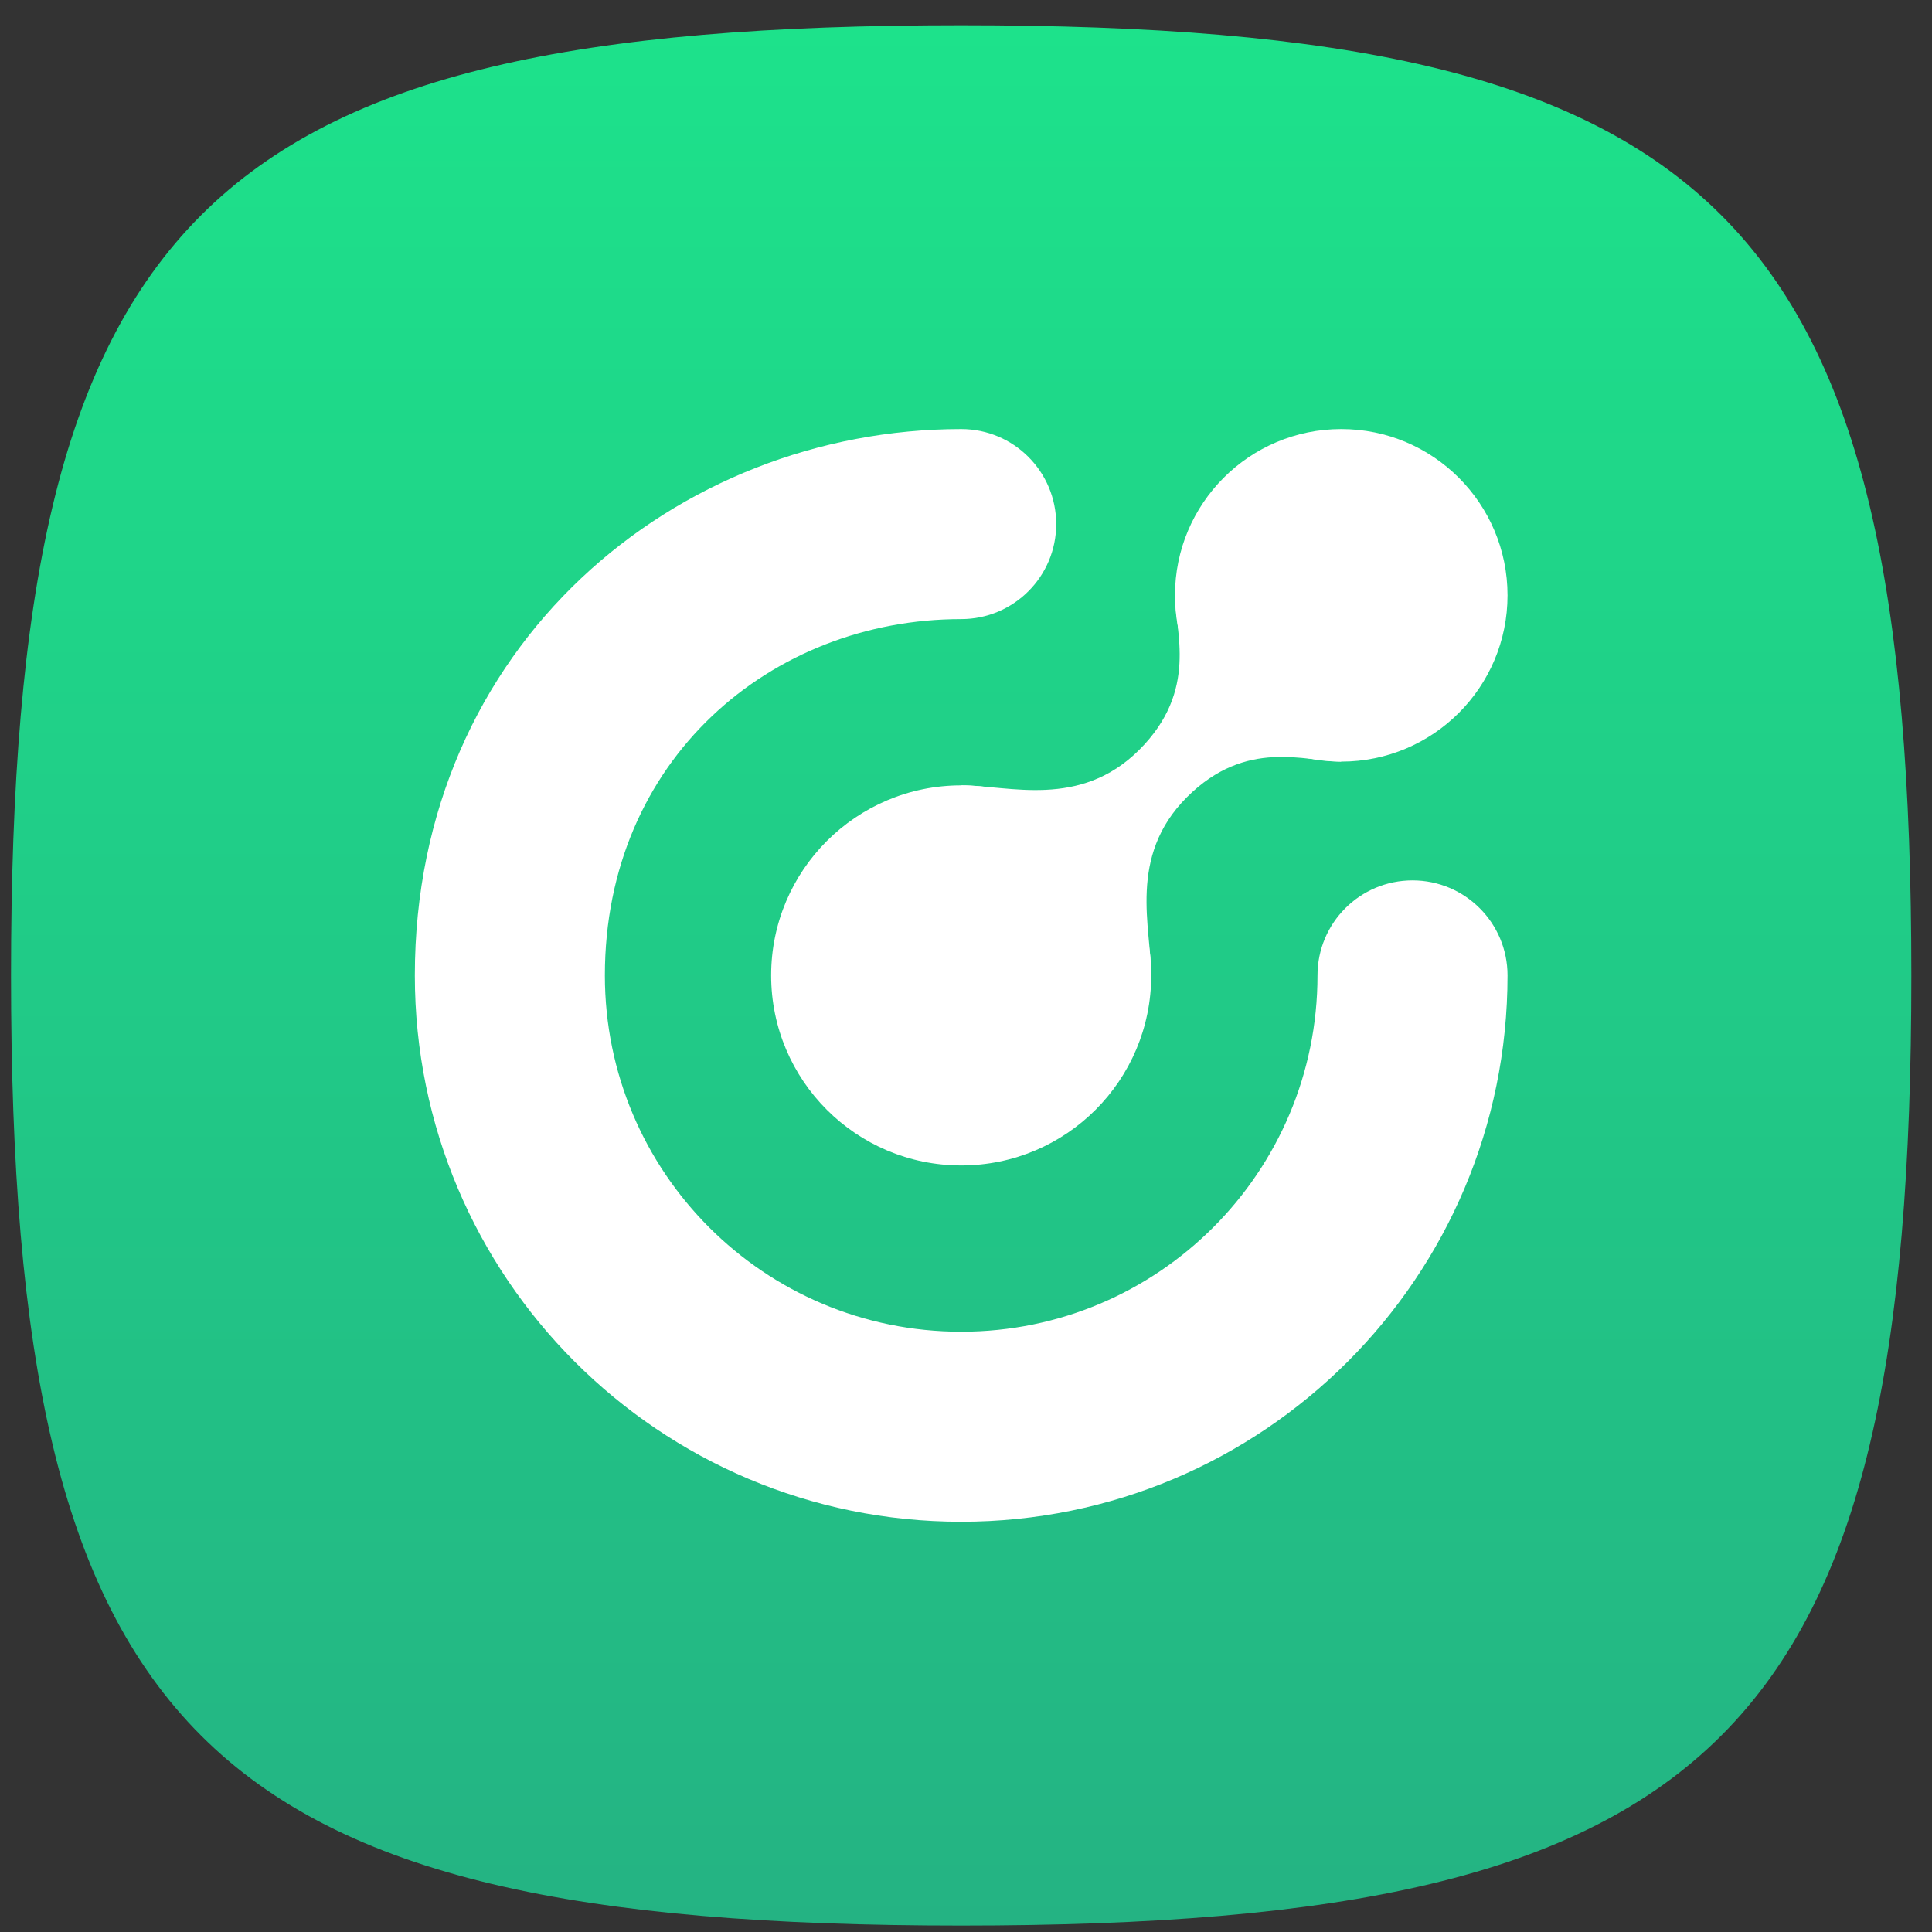 <svg width="61" height="61" viewBox="0 0 61 61" fill="none" xmlns="http://www.w3.org/2000/svg">
<rect x="0" y="0" width="61" height="61" fill="#333333" stroke="none"/>
<path d="M0.348 30.797C0.348 6.797 6.348 0.797 30.348 0.797C54.348 0.797 60.348 6.797 60.348 30.797C60.348 54.797 54.348 60.797 30.348 60.797C6.348 60.797 0.348 54.797 0.348 30.797Z" fill="url(#paint0_linear_13012_14)"/>
<path fill-rule="evenodd" clip-rule="evenodd" d="M30.348 48.047C20.816 48.047 13.098 40.329 13.098 30.797C13.098 20.362 21.349 13.547 30.348 13.547C32.005 13.547 33.348 14.89 33.348 16.547C33.348 18.204 32.005 19.547 30.348 19.547C24.347 19.547 19.098 23.983 19.098 30.797C19.098 37.015 24.13 42.047 30.348 42.047C36.566 42.047 41.598 37.015 41.598 30.797C41.598 29.14 42.941 27.797 44.598 27.797C46.255 27.797 47.598 29.14 47.598 30.797C47.598 40.329 39.88 48.047 30.348 48.047Z" fill="white"/>
<path d="M35.973 23.672C34.098 25.547 31.848 24.797 30.348 24.797L36.348 30.797C36.348 29.297 35.598 27.047 37.473 25.172C39.348 23.297 41.223 24.047 42.348 24.047L37.098 18.797C37.098 19.922 37.848 21.797 35.973 23.672Z" fill="white"/>
<path d="M36.348 30.797C36.348 34.111 33.662 36.797 30.348 36.797C27.035 36.797 24.348 34.111 24.348 30.797C24.348 27.483 27.035 24.797 30.348 24.797C33.662 24.797 36.348 27.483 36.348 30.797Z" fill="white"/>
<path d="M47.598 18.797C47.598 21.697 45.248 24.047 42.348 24.047C39.449 24.047 37.098 21.697 37.098 18.797C37.098 15.898 39.449 13.547 42.348 13.547C45.248 13.547 47.598 15.898 47.598 18.797Z" fill="white"/>
<defs>
<linearGradient id="paint0_linear_13012_14" x1="30.348" y1="0.797" x2="30.348" y2="60.797" gradientUnits="userSpaceOnUse">
<stop stop-color="#1DE28B"/>
<stop offset="1" stop-color="#24B383"/>
</linearGradient>
</defs>
</svg>
